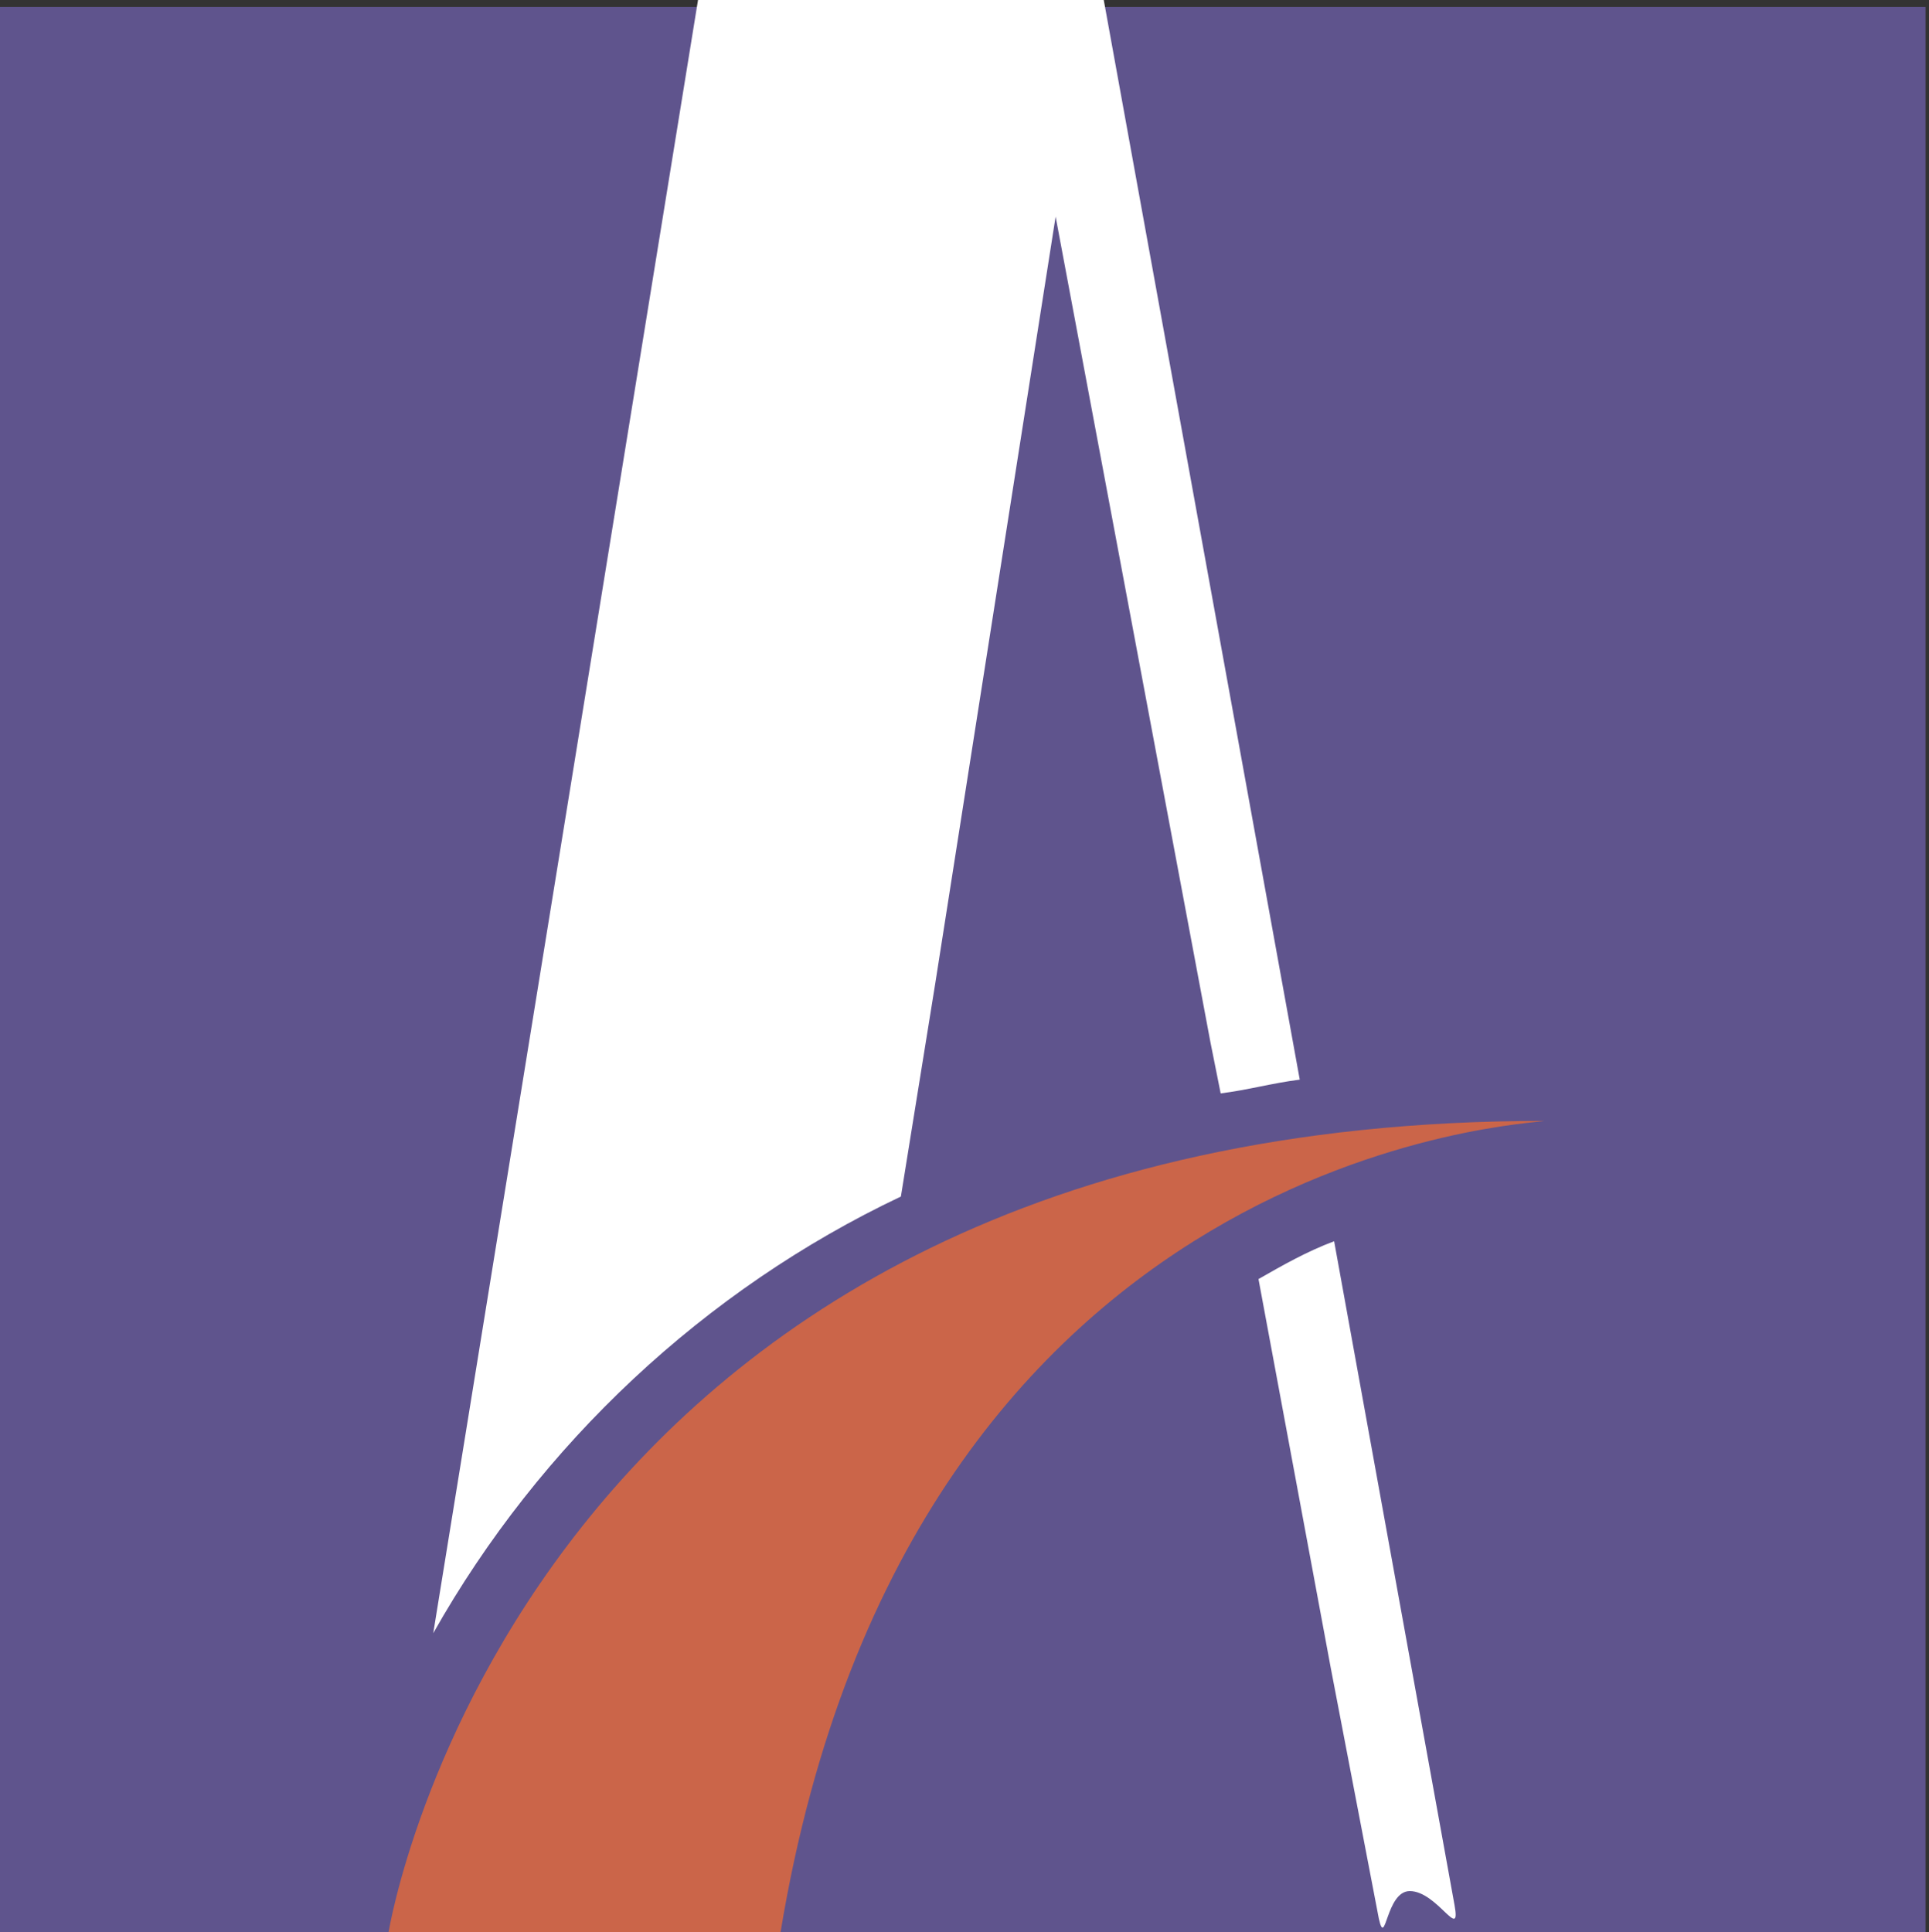 <?xml version="1.0" encoding="UTF-8"?>
<svg xmlns="http://www.w3.org/2000/svg" xmlns:xlink="http://www.w3.org/1999/xlink" version="1.1" id="图层_1" x="0px" y="0px" viewBox="0 0 56.1 56.2" style="enable-background:new 0 0 56.1 56.2;" xml:space="preserve">
<rect x="0" y="0" width="56.1" height="56.2" fill="#333333" stroke="none"/>
<style type="text/css">
	.st0{fill:#5F548D;}
	.st1{fill:#FFFFFF;}
	.st2{fill:#CB6549;}
</style>
<rect y="0.2" class="st0" width="56" height="56"></rect>
<path class="st1" d="M32.1,0H20.3l-7.7,47.5c3.1-5.5,7.9-10,13.6-12.7l1-6.2l3.5-22.3l4.5,24l0,0l0.3,1.5c0.8-0.1,1.5-0.3,2.3-0.4  L32.1,0z M18.4,45.5c-2.1,2.7-3.8,5.7-4.8,9h7.7c0.6-3.4,1.8-6.8,3.4-9.9l0.9-5.3C22.8,40.9,20.4,43,18.4,45.5z M42.3,55.4  l-3.5-19.3c-0.8,0.3-1.5,0.7-2.2,1.1l2.1,11.3l1.4,7.3c0.2,0.9,0.2-0.8,0.9-0.8C41.8,55,42.5,56.5,42.3,55.4z"></path>
<path class="st2" d="M22.7,56.2H11.3c0,0,3.8-23.6,33.6-23.6C44.8,32.7,26.5,33.2,22.7,56.2z"></path>
</svg>
